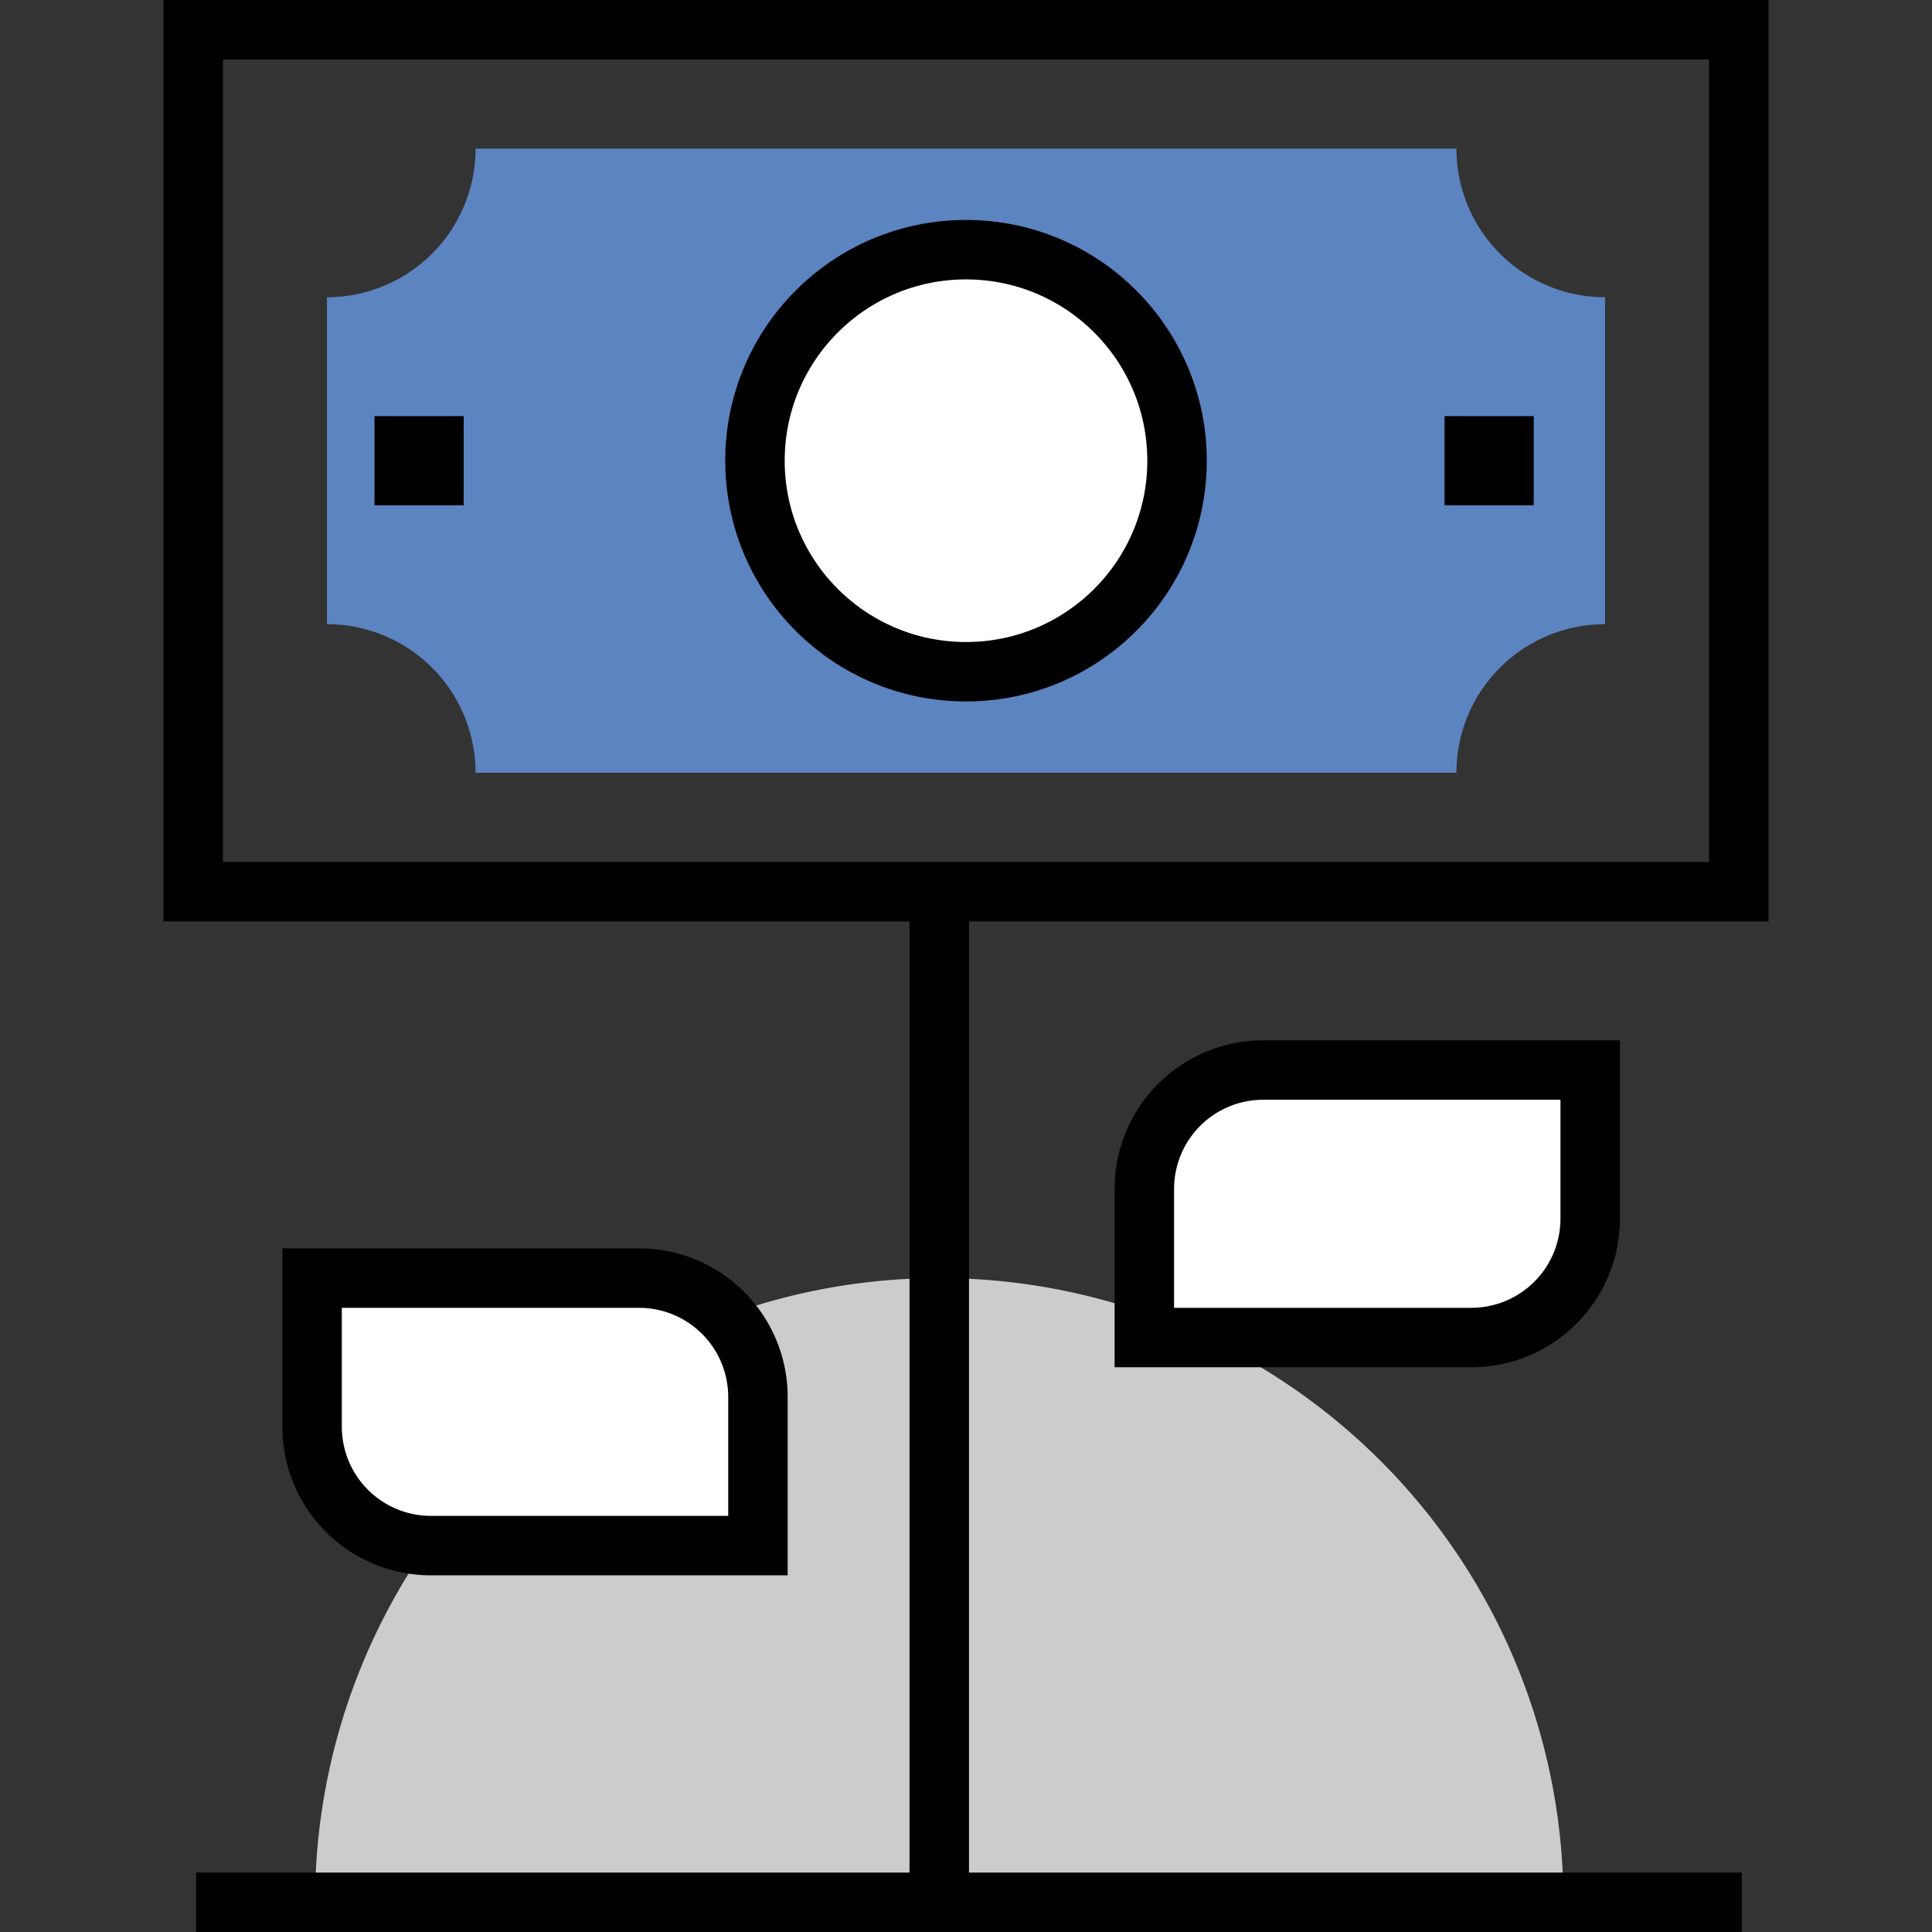 <svg xmlns="http://www.w3.org/2000/svg" viewBox="0 0 65 65"><rect x="0" y="0" width="65" height="65" fill="#333333" stroke="none"/><defs><style>.cls-1{fill:#ccc;}.cls-2{fill:#5b84c1;}.cls-3{fill:none;}.cls-3,.cls-4{stroke:#000;stroke-miterlimit:10;stroke-width:2px;}.cls-4{fill:#fff;}</style></defs><title>advantage-return</title><g id="Layer_1" data-name="Layer 1"><path class="cls-1" d="M52.6,64a21,21,0,0,0-42,0"/><path class="cls-2" d="M49,26H16a5,5,0,0,0-5-5V10a5,5,0,0,0,5-5H49a5,5,0,0,0,5,5V21A5,5,0,0,0,49,26Z"/><rect class="cls-3" x="6.5" y="1" width="52" height="29"/><circle class="cls-4" cx="32.5" cy="15.5" r="7.1"/><rect x="12.6" y="14" width="3" height="3"/><rect x="48.6" y="14" width="3" height="3"/><line class="cls-3" x1="6.6" y1="64" x2="58.6" y2="64"/><line class="cls-3" x1="31.6" y1="30" x2="31.6" y2="64"/><path class="cls-4" d="M10.5,43h11a4,4,0,0,1,4,4v5a0,0,0,0,1,0,0h-11a4,4,0,0,1-4-4V43A0,0,0,0,1,10.5,43Z"/><path class="cls-4" d="M42.5,36h11a0,0,0,0,1,0,0v5a4,4,0,0,1-4,4h-11a0,0,0,0,1,0,0V40A4,4,0,0,1,42.5,36Z" transform="translate(92 81) rotate(-180)"/></g></svg>